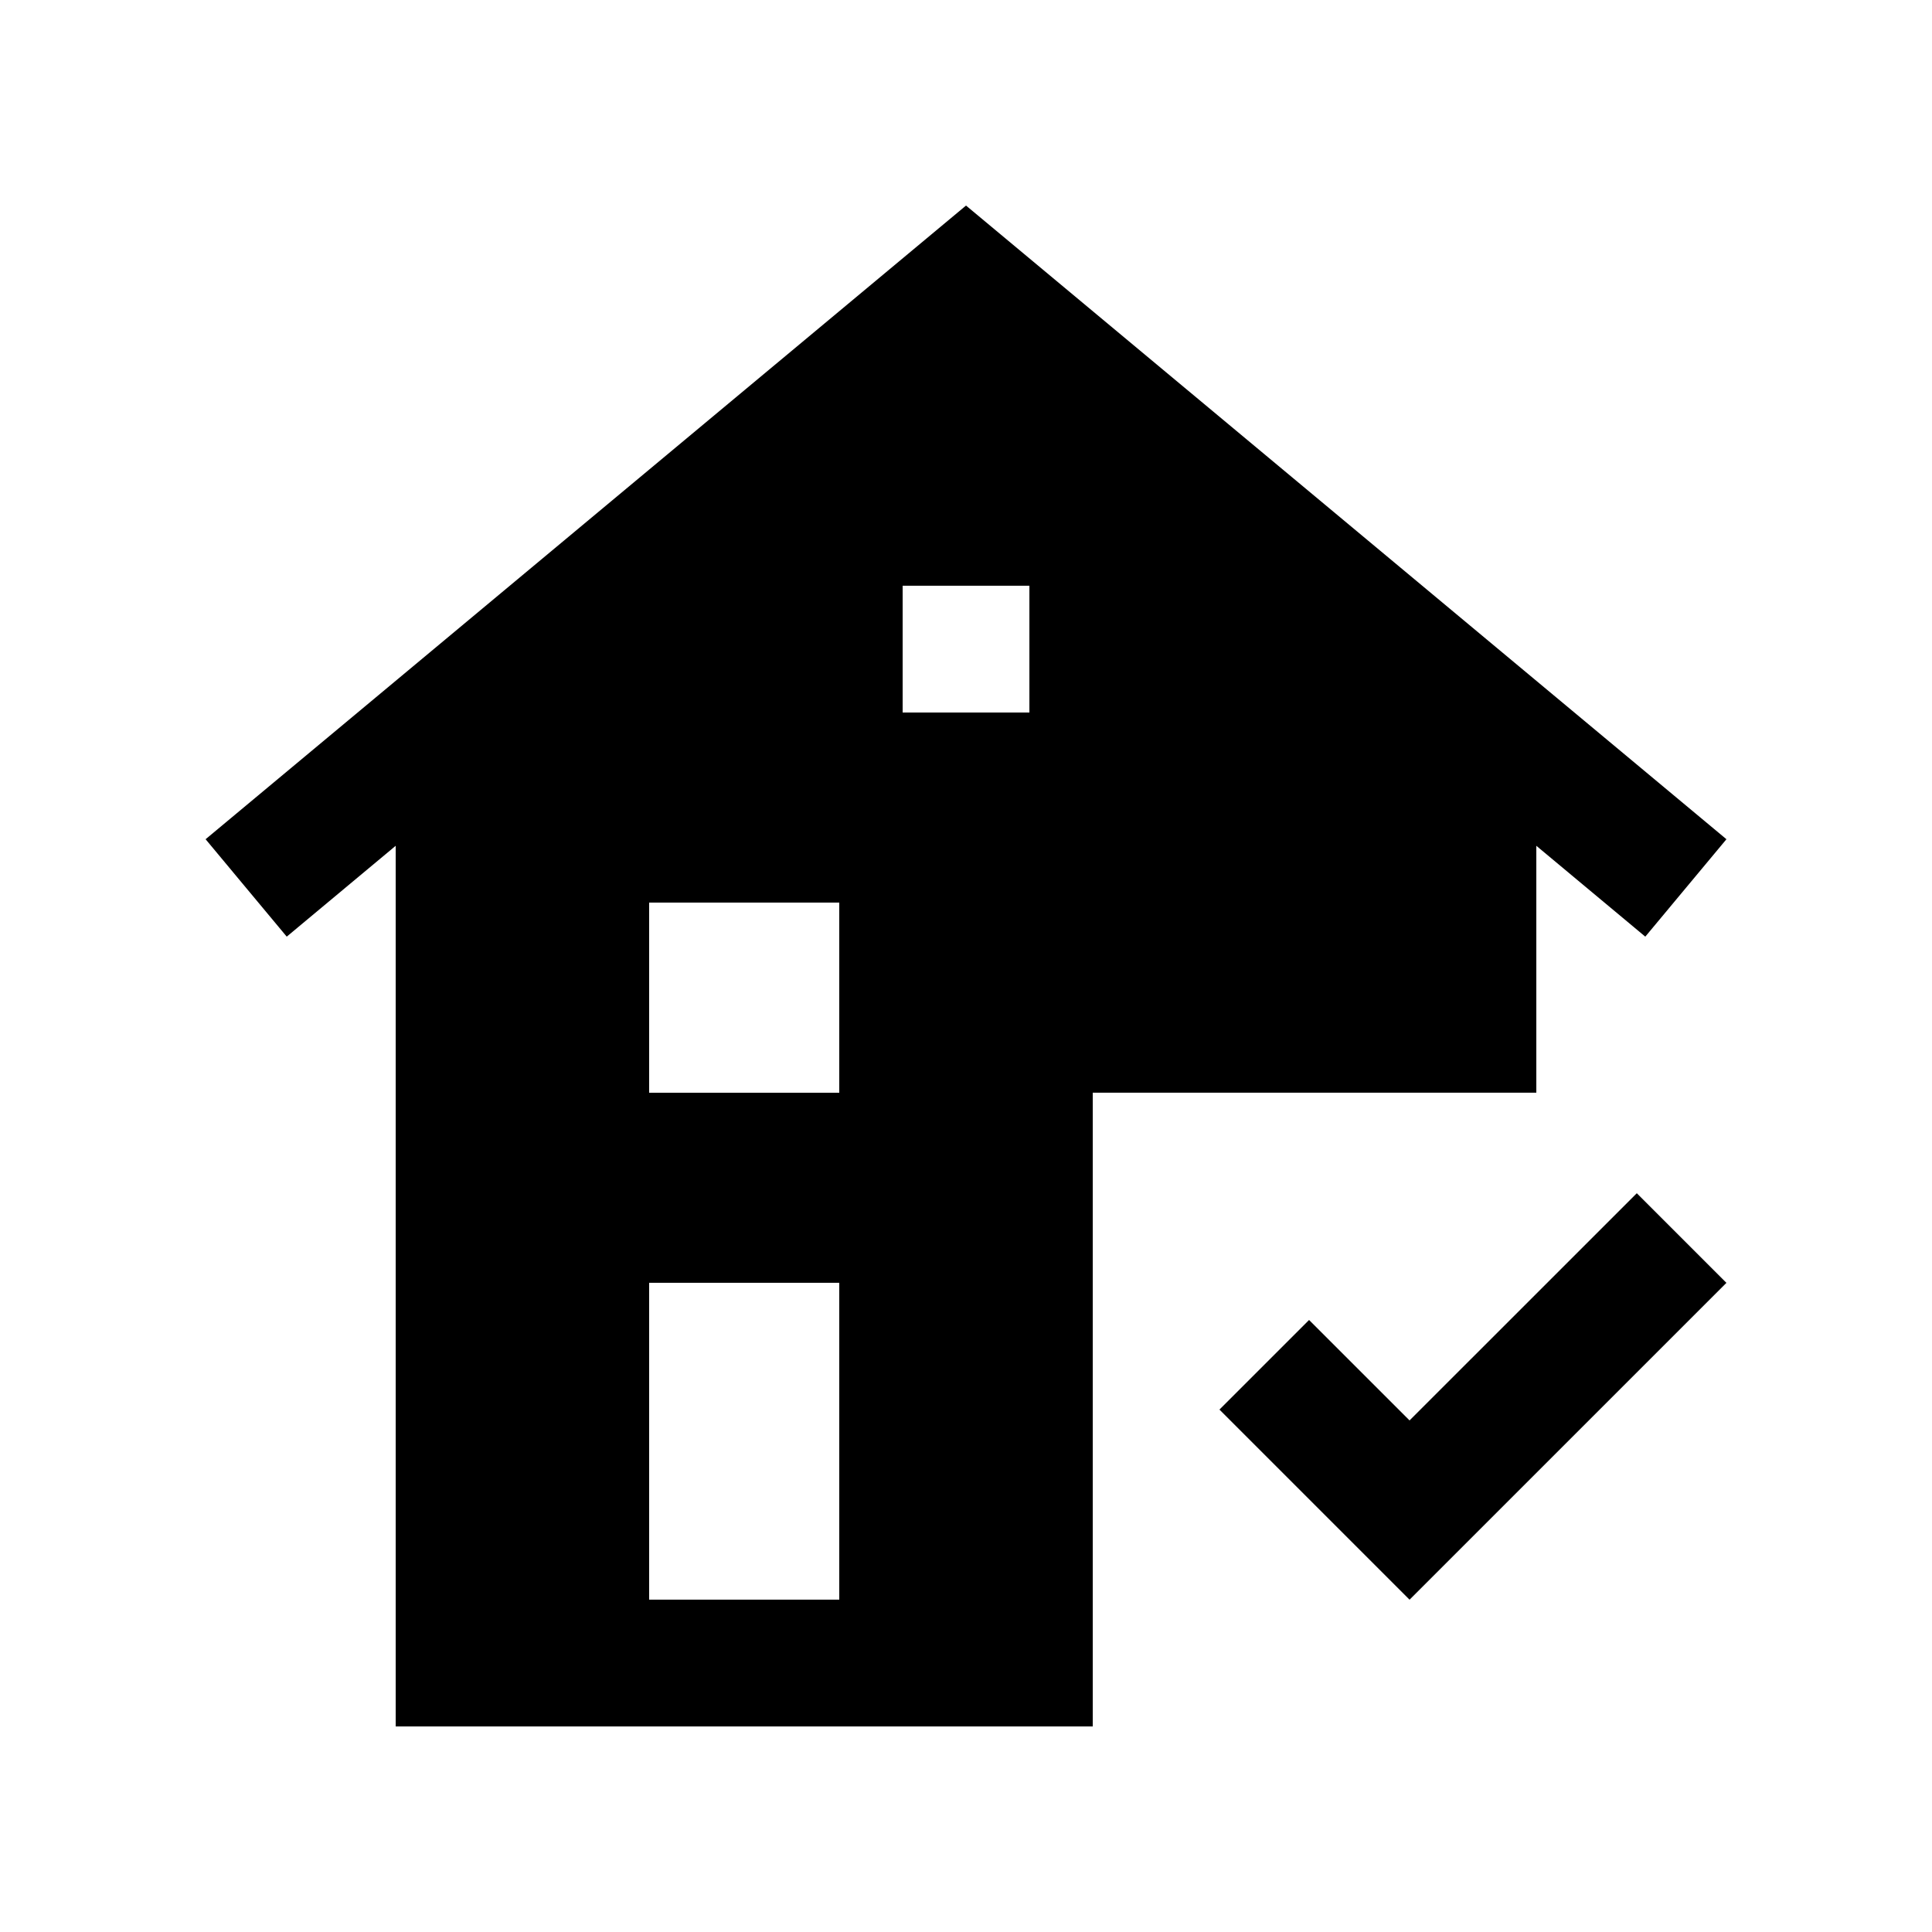 <?xml version="1.0" encoding="UTF-8"?>
<!-- Uploaded to: SVG Repo, www.svgrepo.com, Generator: SVG Repo Mixer Tools -->
<svg fill="#000000" width="800px" height="800px" version="1.1" viewBox="144 144 512 512" xmlns="http://www.w3.org/2000/svg">
 <g>
  <path d="m577.77 460.22-60.223 60.207-26.629-26.617-23.75 23.742 50.379 50.383 83.973-83.965z"/>
  <path d="m433.59 601.52v-167.94h117.55v-65.438l28.879 24.078 21.504-25.816-201.52-167.93-201.52 167.93 21.504 25.816 28.875-24.078v233.38zm-50.379-302.29h33.59v33.59h-33.59zm-67.18 83.969h50.383v50.383h-50.383zm0 100.76h50.383v83.965h-50.383z"/>
 </g>
</svg>